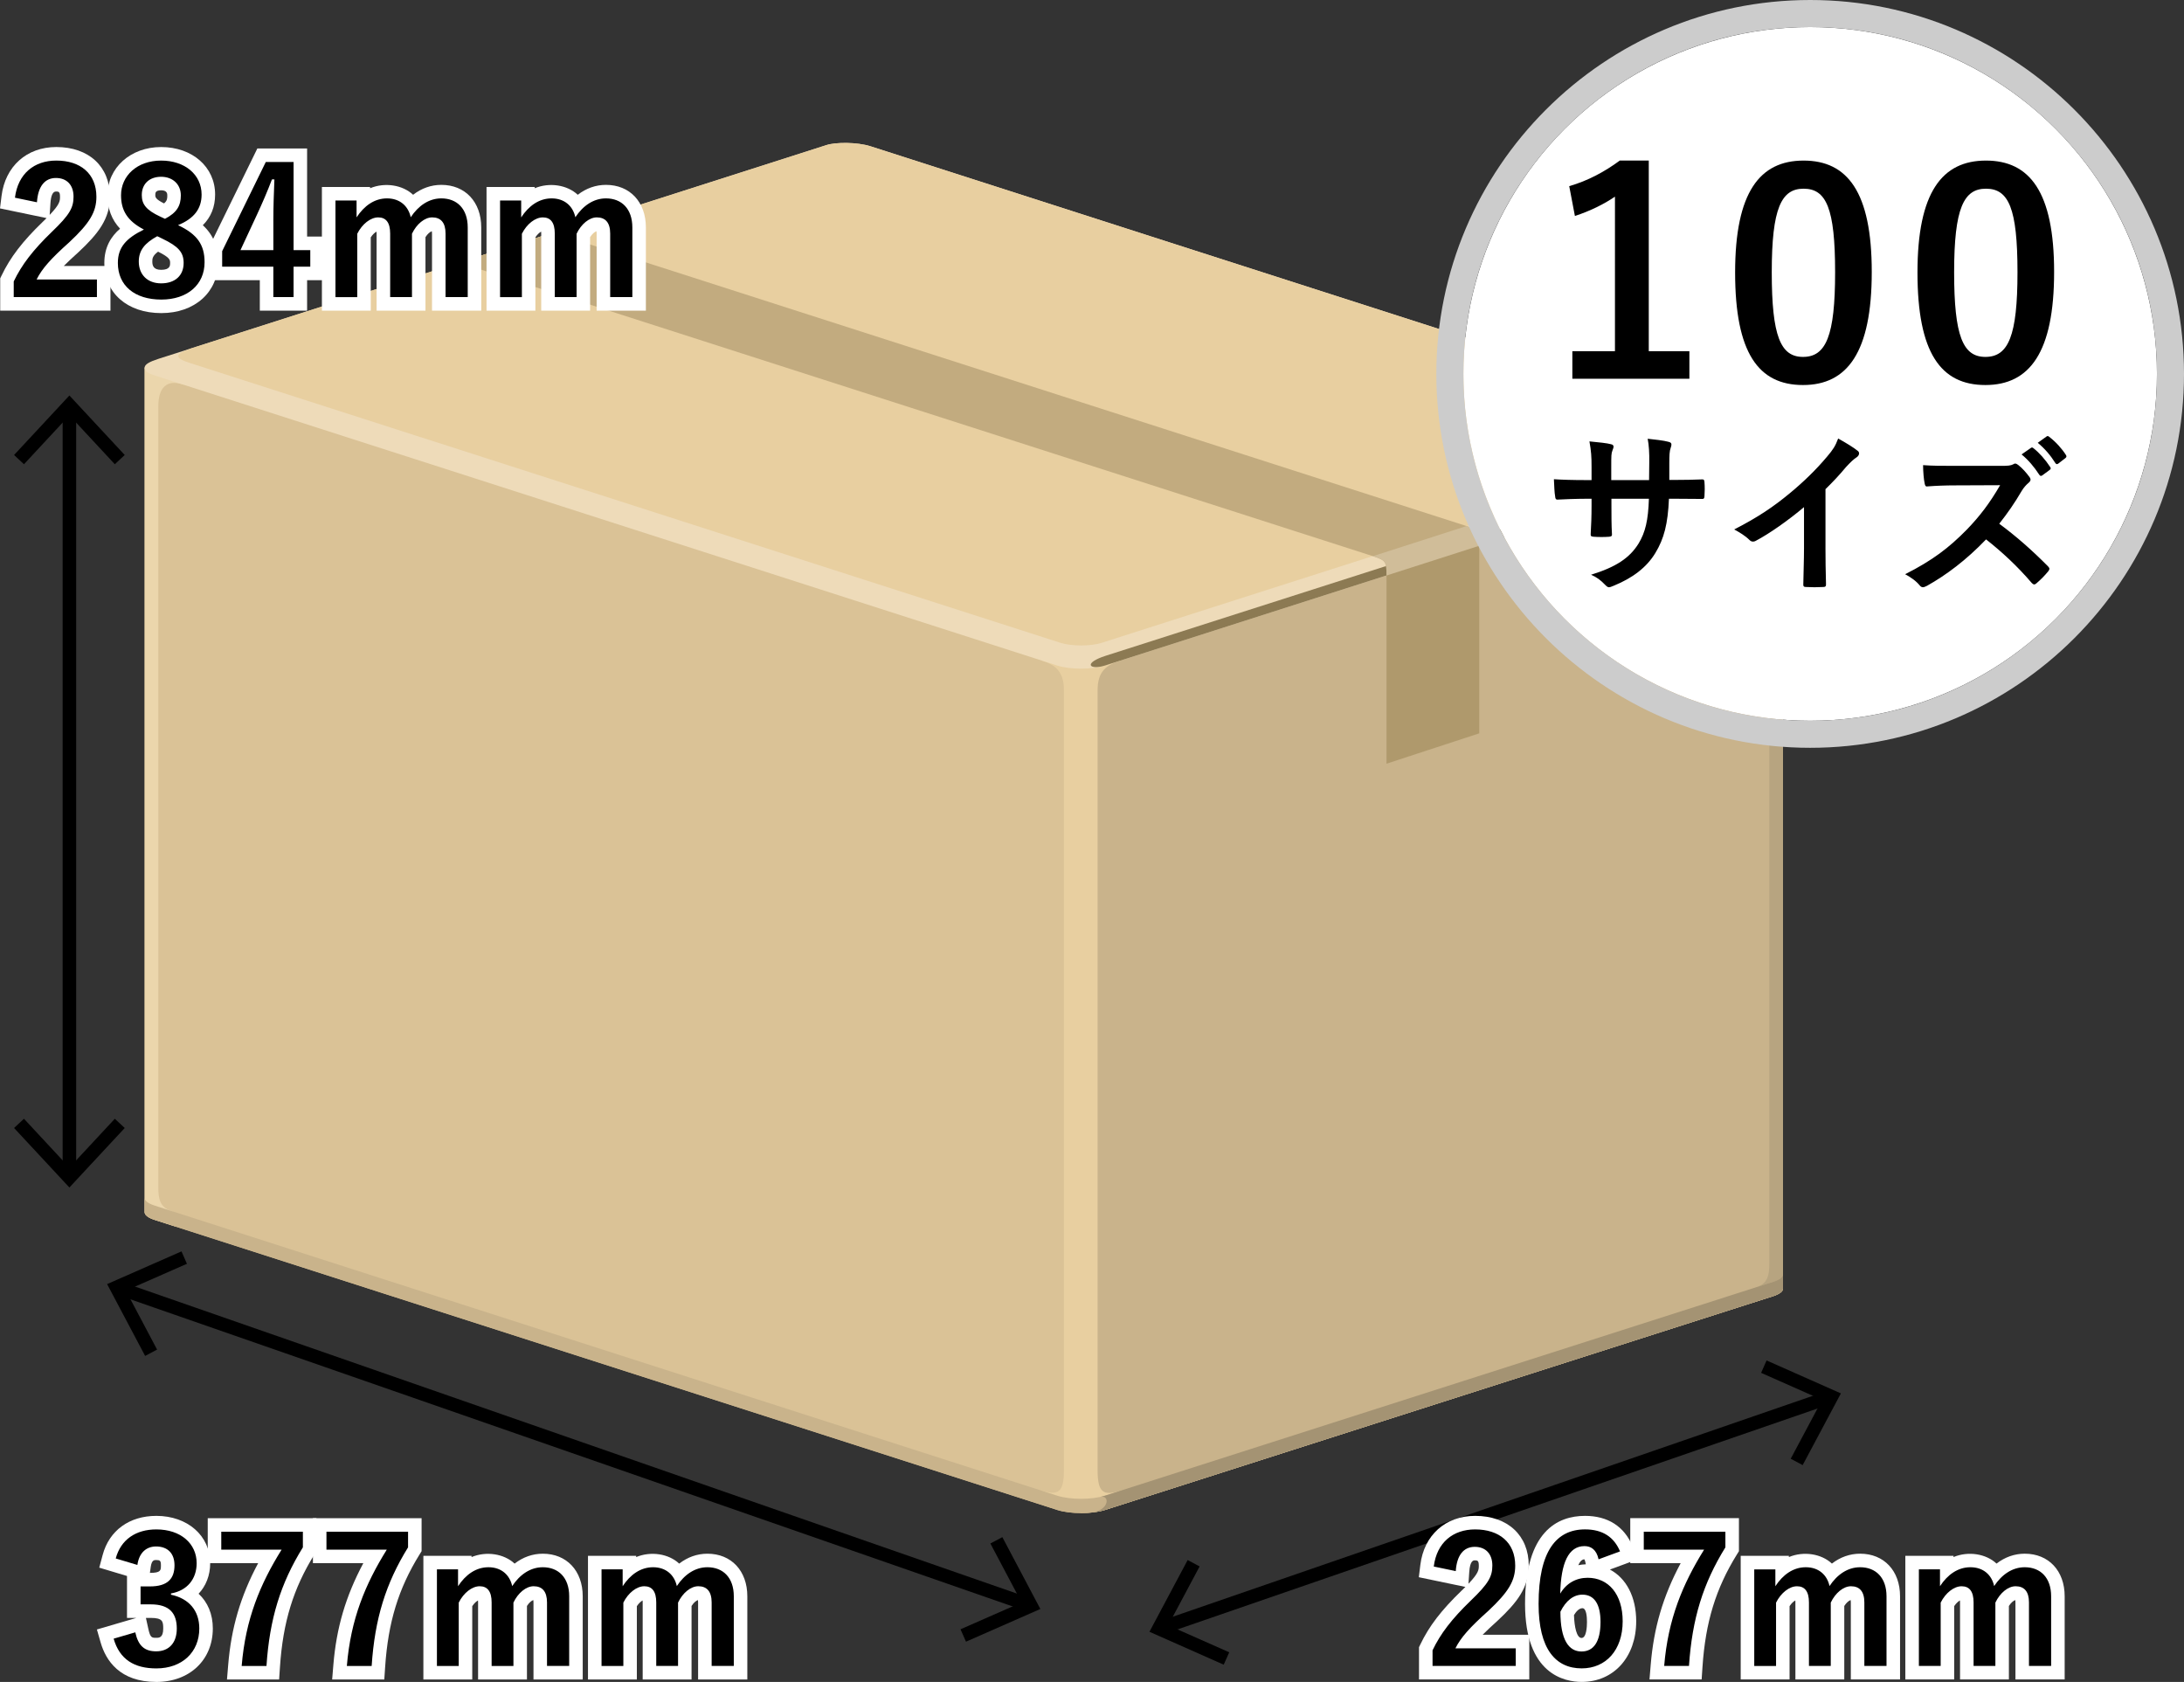 <svg xmlns="http://www.w3.org/2000/svg" width="161.42" height="124.289"><rect width="100%" height="100%" fill="#333333" stroke="none"/><path fill="#DAC296" d="M10.691 89.577c0 .203.245.408.735.566l66.702 21.434c.979.313 2.568.313 3.549 0l49.371-15.795c.489-.158.734-.362.734-.568V32.812L10.691 27.159v62.418z"/><path fill="#EBD6AC" d="M10.691 89.577c0 .203.245.408.735.566l1.515.487c.191-.528.194-.993-.285-1.148-.829-.266-.954-.887-.954-1.718.001-.664.001-56.277.001-57.771 0-1.318.603-1.969 1.779-1.59.494.156.247-.415-.198-1.124l-2.593-.121v62.419z"/><path fill="#C9B38B" d="M79.88 111.811c.65.004 1.301-.074 1.798-.233l49.371-15.795c.489-.158.734-.362.734-.568V32.812L79.88 48.807v63.004z"/><path fill="#B7A480" d="M128.993 34.038c1.176-.377 1.778.272 1.778 1.591v57.772c0 .829-.124 1.449-.954 1.717-.478.153-.476.621-.283 1.147l1.515-.483c.489-.158.734-.362.734-.568V32.812l-2.453-.113c-.53.806-.881 1.514-.337 1.339z"/><path fill="#E8CFA0" d="M82.857 110.145c-1.312.422-1.733.161-1.733-1.51V51.008c0-1.399.64-1.858 1.662-2.187l-5.812-.015c1.021.327 1.661.802 1.661 2.201v57.627c0 1.671-.421 1.916-1.731 1.495l2.932 1.437 3.021-1.421z"/><path fill="#C9B38B" d="M131.049 94.724l-49.371 15.798c-.98.313-2.569.313-3.549 0L11.427 89.087c-.49-.156-.735-.362-.735-.565v1.056c0 .203.245.408.735.566l66.702 21.434c.979.313 2.568.313 3.549 0l49.371-15.795c.489-.158.734-.362.734-.568v-1.056c0 .205-.245.411-.734.565z"/><path fill="#EEDBB9" d="M61.082 10.721c.693-.225 2.284-.225 3.263.09l66.704 21.436c.979.312.979.822 0 1.136L81.678 49.178c-.98.312-2.569.312-3.549 0L11.427 27.742c-.461-.146-.735-.316-.735-.583 0-.228.351-.43 1.021-.644l49.369-15.794z"/><path fill="#8C7A53" d="M130.253 32.933c-.924.29-48.551 15.532-48.551 15.532-1.531.498-1.274.997-.266.779.084-.021.165-.043.241-.066l49.371-15.796c.159-.052.289-.108.398-.168.394-.278-.186-.601-1.193-.281z"/><path fill="#E8CFA0" d="M61.082 10.721L14.141 25.739c-1.314.446-1.243.727-.056 1.1 1.259.398 64.298 20.664 64.298 20.664.39.124.942.195 1.521.195s1.132-.071 1.52-.195l46.948-15.021c1.258-.397 1.279-.687.042-1.074l-.001-.008-64.068-20.589c-.979-.315-2.57-.315-3.263-.09z"/><path fill="#C2AB7F" d="M108.33 38.853S42.378 17.665 41.677 17.444c-.508-.162-.805-.201-1.133-.154l-7.574 2.433c.755-.241 1.023-.299 1.85-.034.7.221 66.652 21.41 66.652 21.41.972.309 1.003.421 1.003 1.432v13.908l6.859-2.244V40.29c0-1.015-.032-1.127-1.004-1.437z"/><path fill="#D6C6A7" d="M40.544 17.289l-4.115 1.326z"/><path fill="#D0BD99" d="M108.394 38.874l-6.921 2.224c.971.309 1.002.421 1.002 1.432v13.908l6.859-2.244V40.289c0-.989-.037-1.119-.94-1.415z"/><g><path fill="#D6C6A7" d="M40.544 17.289l-4.416 1.422z"/><path fill="#AF996C" d="M102.475 42.529v13.908l6.859-2.244V40.329l-6.859 2.2z"/></g><path fill="#A49373" d="M131.783 95.214v-1.056c0 .206-.245.412-.734.565l-49.371 15.798c-.101.033-.209.062-.321.087.688-.122.632.994-.678 1.165.366-.037.709-.104.999-.196l49.371-15.795c.489-.158.734-.362.734-.568z"/><g><path d="M9.109 94.77l66.926 23.294-.329.945L8.78 95.716z"/><path d="M10.726 100.197l.884-.468-2.307-4.357 4.514-1.983-.403-.916-5.498 2.417zM71.396 121.314l-.404-.916 4.514-1.982-2.307-4.358.885-.468 2.809 5.308z"/></g><g><path d="M134.873 102.84l.326.945-49.048 16.925-.326-.945z"/><path d="M90.446 123.014l.407-.915-4.508-1.996 2.32-4.351-.884-.471-2.825 5.3zM133.235 108.266l-.883-.471 2.321-4.35-4.509-1.997.406-.915 5.491 2.434z"/></g><g><path d="M4.63 30.309h1v56.359h-1z"/><path d="M1.04 33.623l.732.682 3.357-3.612 3.357 3.612.733-.682-4.09-4.398zM1.04 83.354l.732-.682 3.357 3.611 3.357-3.611.733.682-4.09 4.398z"/></g><g><g fill="#FFF"><path d="M113.028 124.105h-8.149v-2.383l.099-.205c.645-1.349 1.555-2.535 3.042-3.968.104-.101.2-.194.288-.282l-3.443-.717.113-.914c.273-2.198 1.861-3.619 4.048-3.619 2.408 0 3.964 1.443 3.964 3.678 0 1.609-.851 2.717-2.321 4.085-.439.395-.796.729-1.088 1.024h3.448v3.301zm-4.029-8.8c-.086 0-.35 0-.406.859l-.058.87c.764-.801.764-1.04.764-1.353 0-.376-.119-.376-.3-.376z"/><path d="M116.903 124.287c-1.259 0-4.186-.562-4.186-5.758 0-5.382 2.41-6.512 4.433-6.512 1.681 0 2.895.773 3.509 2.238l.404.964-2.074.764c1.206.639 1.943 2.018 1.943 3.819.001 2.641-1.657 4.485-4.029 4.485zm-.569-4.938c.027.877.202 1.69.556 1.69.365 0 .404-.828.404-1.184 0-.379-.044-1.016-.339-1.016-.26.001-.482.281-.621.51zm.764-4.123c-.184.009-.331.173-.445.435.18-.036.365-.059.555-.065l-.033-.158c-.036-.162-.077-.212-.077-.212z"/><path d="M125.769 124.105h-3.854l.089-1.082c.225-2.725.902-5.051 2.215-7.512h-3.726v-3.326h8.032v2.443l-.15.241c-1.562 2.521-2.322 5.004-2.543 8.302l-.063.934zM140.433 124.105h-3.638v-5.693c0-.074-.005-.132-.011-.174-.131.045-.315.186-.473.438v5.429h-3.612v-5.693c0-.057-.002-.105-.005-.146-.121.066-.282.202-.426.422v5.417h-3.612v-9.137h3.561v.093c1.093-.453 2.404-.246 3.18.482.619-.478 1.331-.731 2.086-.731 1.765 0 2.95 1.264 2.95 3.145v6.148zM152.6 124.105h-3.638v-5.693c0-.074-.004-.132-.011-.174-.131.046-.315.187-.473.438v5.429h-3.611v-5.693c0-.058-.002-.105-.005-.146-.121.066-.282.202-.427.422v5.417h-3.611v-9.137h3.56v.093c1.092-.454 2.405-.247 3.181.482.619-.478 1.33-.731 2.085-.731 1.765 0 2.95 1.264 2.95 3.145v6.148z"/></g><path d="M105.97 115.76c.222-1.781 1.431-2.742 3.056-2.742 1.781 0 2.964.961 2.964 2.678 0 1.105-.481 1.938-2.002 3.354-1.365 1.223-2.016 1.951-2.418 2.756h4.459v1.301h-6.149v-1.156c.585-1.223 1.417-2.314 2.834-3.68 1.3-1.248 1.586-1.768 1.586-2.588 0-.871-.507-1.377-1.3-1.377-.819 0-1.326.611-1.404 1.793l-1.626-.339zM118.151 115.227c-.156-.727-.572-.975-1.04-.975-1.184 0-1.742 1.236-1.794 3.51.455-.779 1.195-1.17 2.027-1.17 1.534 0 2.588 1.209 2.588 3.211 0 2.146-1.248 3.484-3.029 3.484-1.911 0-3.186-1.404-3.186-4.758 0-3.926 1.326-5.512 3.433-5.512 1.312 0 2.145.572 2.587 1.625l-1.586.585zm-1.261 6.812c.91 0 1.404-.74 1.404-2.184 0-1.326-.468-2.016-1.339-2.016-.65 0-1.222.443-1.625 1.262 0 2.094.624 2.938 1.56 2.938zM127.524 114.344c-1.651 2.664-2.457 5.266-2.691 8.762H123c.286-3.471 1.365-6.045 2.951-8.594h-4.459v-1.326h6.032v1.158zM131.217 117.217c.559-.859 1.325-1.404 2.249-1.404.948 0 1.572.559 1.755 1.391.559-.846 1.339-1.391 2.262-1.391 1.157 0 1.95.768 1.95 2.145v5.148h-1.638v-4.693c0-.807-.352-1.195-.988-1.195-.56 0-1.157.494-1.495 1.209v4.68H133.7v-4.693c0-.818-.312-1.195-.884-1.195-.559 0-1.183.48-1.547 1.209v4.68h-1.612v-7.137h1.561v1.246zM143.384 117.217c.559-.859 1.326-1.404 2.249-1.404.949 0 1.573.559 1.755 1.391.56-.846 1.339-1.391 2.262-1.391 1.157 0 1.95.768 1.95 2.145v5.148h-1.638v-4.693c0-.807-.351-1.195-.988-1.195-.559 0-1.157.494-1.495 1.209v4.68h-1.611v-4.693c0-.818-.312-1.195-.885-1.195-.559 0-1.183.48-1.547 1.209v4.68h-1.611v-7.137h1.56v1.246z"/></g><g><g fill="#FFF"><path d="M8.164 22.955H.015V20.57l.099-.205c.645-1.349 1.555-2.535 3.042-3.968.104-.1.199-.193.287-.281L0 15.4l.113-.914c.273-2.2 1.862-3.621 4.048-3.621 2.408 0 3.964 1.443 3.964 3.678 0 1.609-.851 2.717-2.32 4.087-.44.395-.798.729-1.09 1.024h3.449v3.301zm-4.029-8.803c-.231 0-.368.29-.406.86l-.058.869c.764-.8.764-1.039.764-1.351 0-.378-.12-.378-.3-.378z"/><path d="M11.922 23.137c-2.519 0-4.211-1.489-4.211-3.705 0-1.176.505-1.967 1.163-2.532-.623-.665-.929-1.482-.929-2.472 0-2.031 1.704-3.562 3.964-3.562 2.312 0 3.99 1.476 3.99 3.51 0 .911-.305 1.669-.909 2.267.773.709 1.13 1.595 1.13 2.739 0 2.21-1.726 3.755-4.198 3.755zm-.238-4.54c-.426.315-.426.534-.426.731 0 .284.074.611.651.611.664 0 .664-.318.664-.508 0-.219 0-.395-.889-.834zm.225-4.535c-.43 0-.43.195-.43.352 0 .146 0 .298.646.618.24-.205.24-.377.24-.593 0-.103 0-.377-.456-.377z"/><path d="M22.698 22.955h-3.495v-2.25H15.42v-2.376l3.601-7.358h3.677v6.511h1.236v3.223h-1.236z"/><path d="M35.569 22.955H31.93v-5.693c0-.076-.005-.134-.011-.176-.131.045-.314.186-.472.438v5.431h-3.612v-5.693c0-.058-.003-.106-.006-.146-.12.066-.281.202-.426.422v5.418h-3.611v-9.139h3.56v.093c1.093-.452 2.405-.247 3.181.483.619-.479 1.331-.732 2.086-.732 1.765 0 2.95 1.265 2.95 3.146v6.148zM47.736 22.955h-3.638v-5.693c0-.075-.005-.134-.011-.176-.131.045-.315.187-.473.438v5.431h-3.612v-5.693c0-.058-.002-.106-.006-.146-.12.066-.281.202-.425.422v5.418H35.96v-9.139h3.561v.093c1.092-.452 2.404-.247 3.181.483.618-.479 1.33-.732 2.085-.732 1.765 0 2.95 1.265 2.95 3.146v6.148z"/></g><path d="M1.105 14.609c.222-1.781 1.431-2.744 3.056-2.744 1.781 0 2.964.963 2.964 2.678 0 1.105-.481 1.938-2.002 3.355-1.365 1.221-2.016 1.949-2.418 2.756h4.459v1.301H1.015v-1.158c.585-1.223 1.417-2.314 2.834-3.68 1.301-1.248 1.586-1.768 1.586-2.586 0-.871-.507-1.379-1.3-1.379-.819 0-1.326.611-1.404 1.795l-1.626-.338zM15.12 19.381c0 1.65-1.261 2.756-3.198 2.756-1.963 0-3.211-1.027-3.211-2.705 0-1.145.599-1.82 1.925-2.469-1.235-.639-1.69-1.432-1.69-2.535 0-1.432 1.183-2.562 2.964-2.562 1.755 0 2.99 1.041 2.99 2.51 0 1.066-.572 1.781-1.742 2.262 1.43.674 1.962 1.456 1.962 2.743zm-3.497-1.926c-.923.508-1.365 1.041-1.365 1.873 0 .963.638 1.611 1.651 1.611 1.027 0 1.664-.572 1.664-1.508 0-.779-.377-1.221-1.573-1.793l-.377-.183zm.572-1.285c.871-.455 1.17-.963 1.17-1.73 0-.844-.624-1.377-1.456-1.377-.845 0-1.43.506-1.43 1.352 0 .676.325 1.105 1.352 1.586l.364.169zM21.698 18.482h1.235v1.223h-1.235v2.25h-1.495v-2.25H16.42V18.56l3.225-6.59h2.054v6.512zm-1.495-2.183c0-1.053.039-2.041.078-3.041H20.1c-.325.857-.702 1.729-1.105 2.6l-1.222 2.625h2.431v-2.184zM26.353 16.064c.56-.857 1.326-1.404 2.249-1.404.949 0 1.573.561 1.755 1.393.56-.846 1.34-1.393 2.263-1.393 1.157 0 1.95.768 1.95 2.146v5.148h-1.639v-4.693c0-.807-.351-1.197-.988-1.197-.559 0-1.156.494-1.494 1.209v4.682h-1.612v-4.693c0-.82-.312-1.197-.884-1.197-.56 0-1.184.482-1.548 1.209v4.682h-1.611v-7.139h1.56v1.247zM38.521 16.064c.559-.857 1.325-1.404 2.249-1.404.948 0 1.572.561 1.755 1.393.559-.846 1.339-1.393 2.262-1.393 1.157 0 1.95.768 1.95 2.146v5.148h-1.638v-4.693c0-.807-.352-1.197-.988-1.197-.559 0-1.157.494-1.495 1.209v4.682h-1.612v-4.693c0-.82-.312-1.197-.884-1.197-.559 0-1.183.482-1.547 1.209v4.682H36.96v-7.139h1.561v1.247z"/></g><g><g fill="#FFF"><path d="M11.557 124.289c-2.709 0-3.736-1.588-4.12-2.92l-.275-.957 2.919-.855h-.694v-3.098l-2.05-.616.251-.938c.485-1.809 1.969-2.888 3.969-2.888 2.305 0 3.978 1.471 3.978 3.496 0 .9-.312 1.683-.857 2.257.678.628 1.052 1.512 1.052 2.567-.001 2.327-1.716 3.952-4.173 3.952zm-.772-4.732l.188.851c.137.62.264.62.57.62.207 0 .521 0 .521-.678 0-.535-.039-.793-.924-.793h-.355zm.746-4.278c-.127 0-.318 0-.389.503l-.062.448c.814-.001.814-.188.814-.561.002-.344-.072-.39-.363-.39z"/><path d="M20.63 124.107h-3.854l.09-1.082c.225-2.726.901-5.053 2.214-7.512h-3.726v-3.326h8.032v2.44l-.149.242c-1.562 2.521-2.323 5.005-2.544 8.304l-.063.934z"/><path d="M28.404 124.107H24.55l.089-1.082c.225-2.726.902-5.053 2.214-7.512h-3.725v-3.326h8.032v2.44l-.15.242c-1.562 2.522-2.322 5.007-2.543 8.304l-.063.934zM43.068 124.107H39.43v-5.693c0-.075-.005-.134-.011-.176-.13.045-.314.186-.472.438v5.431h-3.612v-5.693c0-.058-.002-.106-.006-.146-.12.066-.281.202-.425.422v5.418h-3.612v-9.139h3.561v.093c1.091-.453 2.403-.246 3.181.483.618-.479 1.33-.732 2.085-.732 1.765 0 2.95 1.265 2.95 3.146v6.148zM55.235 124.107h-3.638v-5.693c0-.076-.005-.134-.011-.176-.131.045-.315.186-.473.438v5.431h-3.612v-5.693c0-.058-.002-.106-.005-.146-.121.066-.281.203-.426.422v5.418h-3.612v-9.139h3.561v.093c1.093-.453 2.405-.246 3.181.483.619-.479 1.33-.732 2.085-.732 1.765 0 2.95 1.265 2.95 3.146v6.148z"/></g><path d="M8.554 115.164c.377-1.404 1.495-2.146 3.003-2.146 1.808 0 2.978 1.053 2.978 2.496 0 1.17-.702 2.029-1.898 2.236v.092c1.339.285 2.093 1.184 2.093 2.496 0 1.754-1.273 2.951-3.172 2.951-1.638 0-2.717-.664-3.159-2.197l1.6-.469c.221 1.002.688 1.404 1.547 1.404.936 0 1.521-.623 1.521-1.678 0-1.131-.532-1.793-1.924-1.793h-.754v-1.326h.689c1.3 0 1.819-.559 1.819-1.561 0-.91-.532-1.391-1.364-1.391-.689 0-1.248.43-1.379 1.365l-1.6-.479zM22.386 114.344c-1.651 2.666-2.457 5.266-2.691 8.764h-1.833c.286-3.473 1.365-6.047 2.951-8.594h-4.459v-1.326h6.032v1.156zM30.16 114.344c-1.651 2.666-2.457 5.266-2.691 8.764h-1.833c.286-3.473 1.365-6.047 2.951-8.594h-4.459v-1.326h6.032v1.156zM33.853 117.217c.559-.857 1.325-1.404 2.249-1.404.948 0 1.572.561 1.755 1.393.559-.846 1.339-1.393 2.262-1.393 1.157 0 1.95.768 1.95 2.146v5.148H40.43v-4.693c0-.807-.351-1.197-.987-1.197-.56 0-1.157.494-1.495 1.209v4.682h-1.612v-4.693c0-.82-.312-1.197-.884-1.197-.559 0-1.183.482-1.547 1.209v4.682h-1.612v-7.139h1.561v1.247zM46.02 117.217c.559-.857 1.326-1.404 2.249-1.404.949 0 1.573.561 1.755 1.393.559-.846 1.339-1.393 2.262-1.393 1.157 0 1.95.768 1.95 2.146v5.148h-1.638v-4.693c0-.807-.352-1.197-.988-1.197-.559 0-1.157.494-1.495 1.209v4.682h-1.612v-4.693c0-.82-.312-1.197-.884-1.197-.559 0-1.183.482-1.547 1.209v4.682H44.46v-7.139h1.561v1.247z"/></g><g><circle fill="#FFF" cx="133.79" cy="27.631" r="25.63"/><path fill="#CCC" d="M133.79 2c14.155 0 25.63 11.475 25.63 25.631 0 14.154-11.475 25.629-25.63 25.629-14.154 0-25.63-11.475-25.63-25.629C108.16 13.475 119.636 2 133.79 2m0-2c-15.235 0-27.63 12.396-27.63 27.631 0 15.234 12.395 27.629 27.63 27.629s27.63-12.395 27.63-27.629C161.42 12.396 149.025 0 133.79 0z"/><g><path d="M123.832 35.465c.637 0 1.365-.013 1.963-.039.156-.013.169.065.183.209.025.324.025.701 0 1.026-.014.169-.039.222-.222.208-.441 0-1.234-.013-1.872-.013h-.532c-.078 1.859-.364 2.951-1.002 4.004-.649 1.079-1.702 1.859-3.067 2.418-.183.078-.286.117-.364.117s-.143-.039-.247-.143c-.39-.403-.637-.585-1.079-.78 1.846-.572 2.848-1.235 3.51-2.301.508-.832.716-1.729.768-3.315h-2.77v.468c0 .768 0 1.469.039 2.158.014.143-.078.169-.221.182-.338.026-.767.026-1.118 0-.169-.013-.247-.039-.234-.182.039-.676.065-1.313.065-2.132v-.494h-.39c-.702 0-1.742.039-2.146.064-.104 0-.143-.077-.156-.247-.052-.272-.064-.728-.091-1.261.546.039 1.392.065 2.393.065h.39v-.949c0-.832-.026-1.157-.156-1.911.677.065 1.313.13 1.586.208.144.026.195.091.195.182 0 .078-.039.169-.078.273-.091.234-.091.364-.091 1.248v.949h2.795l.014-1.274c.013-.728-.026-1.326-.117-1.781.494.053 1.209.13 1.521.222.183.039.234.104.234.208 0 .052-.013.13-.052.233-.092.247-.104.585-.104 1.145v1.234h.453zM134.921 40.451c0 .896.013 1.664.039 2.704.013.169-.052.221-.195.221-.416.025-.884.025-1.3 0-.143 0-.195-.052-.182-.208.013-.937.052-1.781.052-2.665v-3.029c-1.144.962-2.535 1.95-3.575 2.496-.064.039-.13.052-.195.052-.104 0-.182-.039-.272-.13-.299-.299-.729-.559-1.118-.767 1.794-.923 2.899-1.678 4.095-2.665 1.027-.846 1.964-1.756 2.77-2.718.442-.52.611-.779.819-1.339.585.325 1.156.676 1.442.91.078.052.104.13.104.195 0 .104-.078.221-.183.286-.221.143-.429.338-.779.715-.507.61-.988 1.118-1.521 1.638v4.304zM147.908 34.425c.468 0 .702-.013.896-.117.053-.039.092-.052.144-.052.078 0 .143.052.221.104.299.233.599.571.845.909.039.065.065.117.065.169 0 .078-.052.17-.169.261-.169.143-.338.338-.481.571-.532.91-1.04 1.639-1.664 2.432 1.248.923 2.405 1.938 3.602 3.146.065.064.104.13.104.182s-.025.117-.091.195c-.247.299-.546.61-.871.884-.052.052-.104.078-.155.078-.065 0-.117-.039-.183-.104-1.092-1.273-2.21-2.301-3.38-3.224-1.469 1.534-2.951 2.639-4.368 3.432-.117.052-.208.104-.299.104-.078 0-.156-.039-.222-.117-.285-.352-.662-.611-1.092-.845 2.028-1.027 3.237-1.95 4.576-3.315.937-.975 1.651-1.898 2.444-3.264l-3.354.014c-.676 0-1.352.025-2.054.078-.104.013-.143-.078-.169-.222-.065-.272-.117-.896-.117-1.352.702.052 1.353.052 2.197.052h3.575zm2.197-1.326c.064-.052.116-.039.194.026.403.312.871.832 1.235 1.391.052.078.052.144-.039.208l-.546.403c-.091.065-.156.052-.221-.039-.391-.598-.807-1.092-1.313-1.508l.69-.481zm1.157-.845c.078-.052.117-.039.195.026.481.363.949.884 1.235 1.339.052.078.064.155-.039.233l-.521.403c-.104.078-.169.039-.221-.039-.351-.559-.767-1.053-1.3-1.495l.651-.467zM121.861 25.954h3.002v2.036h-8.65v-2.036h3.149V14.532c-.798.545-1.806 1.049-2.96 1.428l-.42-2.205c1.386-.398 2.624-1.07 3.737-1.89h2.142v14.089zM138.342 20.096c0 5.942-1.806 8.356-5.081 8.356-3.296 0-5.018-2.373-5.018-8.314s1.826-8.272 5.06-8.272 5.039 2.309 5.039 8.23zm-7.391.02c0 4.725.651 6.258 2.31 6.258 1.701 0 2.373-1.555 2.373-6.258 0-4.724-.651-6.172-2.331-6.172-1.638 0-2.352 1.428-2.352 6.172zM151.82 20.096c0 5.942-1.805 8.356-5.08 8.356-3.297 0-5.019-2.373-5.019-8.314s1.827-8.272 5.06-8.272c3.235-.001 5.039 2.309 5.039 8.23zm-7.39.02c0 4.725.651 6.258 2.311 6.258 1.7 0 2.372-1.555 2.372-6.258 0-4.724-.651-6.172-2.331-6.172-1.637 0-2.352 1.428-2.352 6.172z"/></g></g></svg>